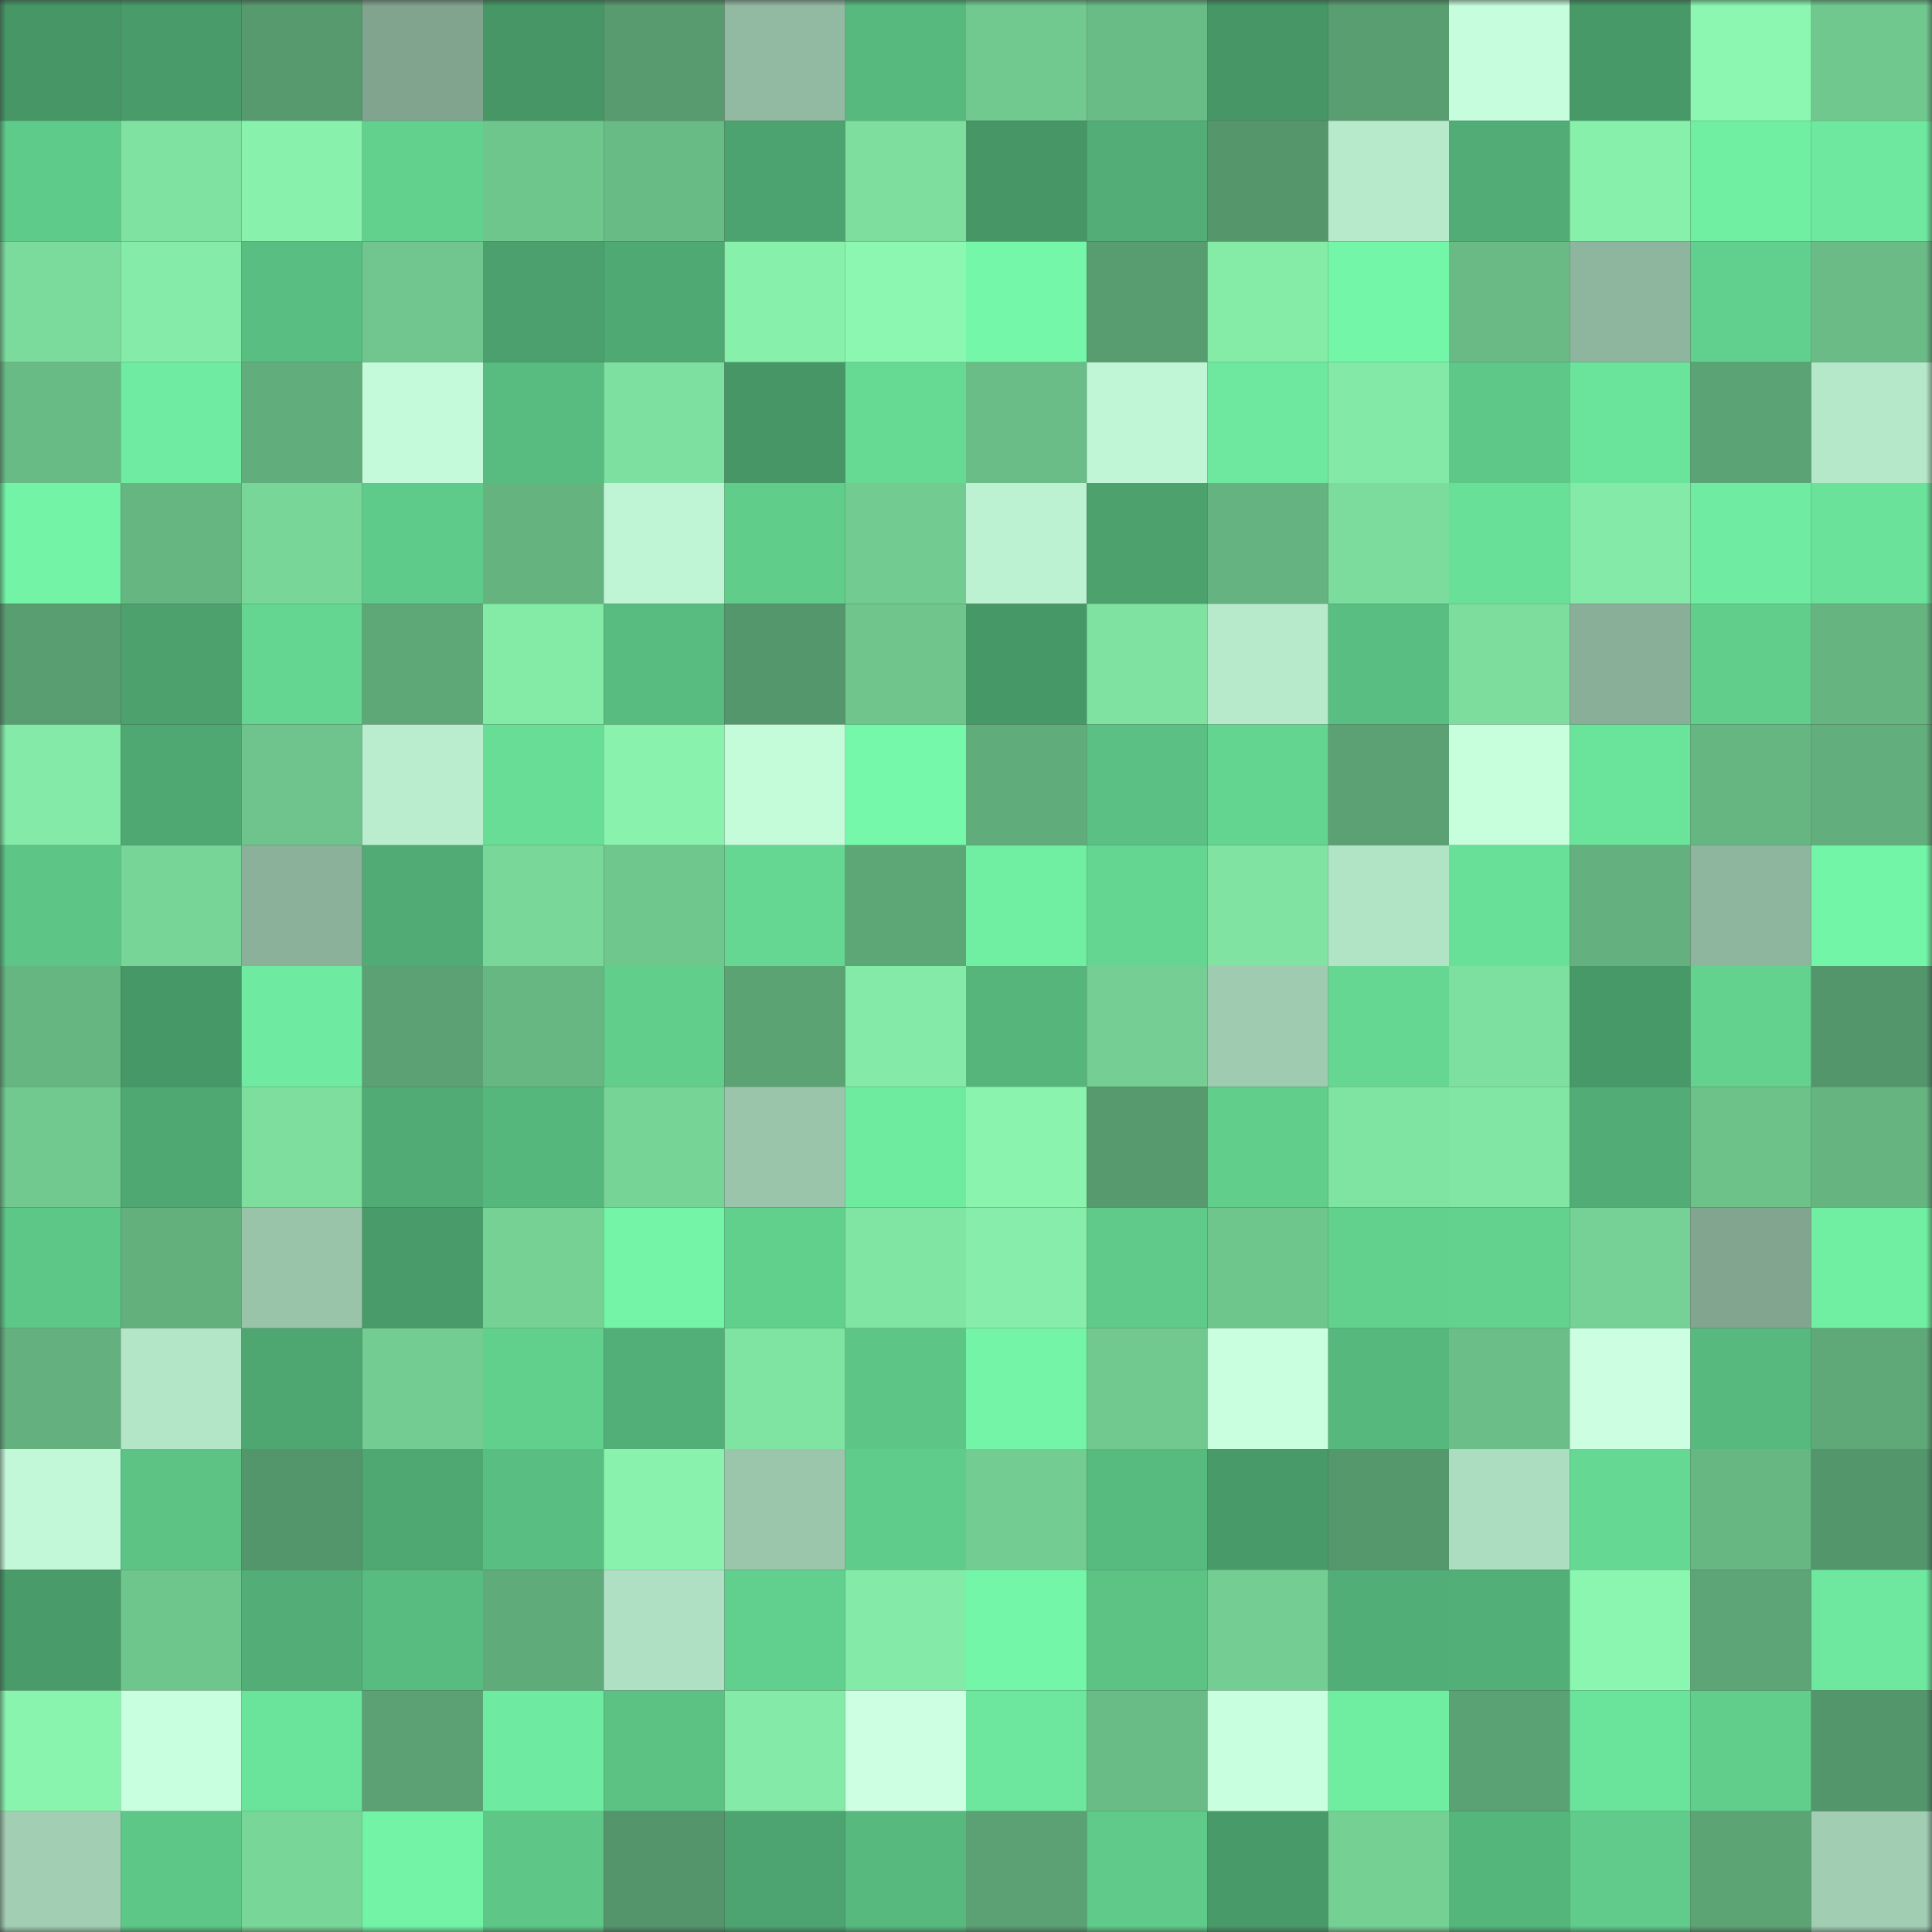 <svg viewBox="0 0 160 160" fill="none" role="img" xmlns="http://www.w3.org/2000/svg" width="240" height="240" name="lens%2Cmaqqs.lens"><rect x="0" y="0" width="160" height="160" fill="#333333" stroke="none"/><mask id="173810725" mask-type="alpha" maskUnits="userSpaceOnUse" x="0" y="0" width="160" height="160"><rect width="160" height="160" fill="#FFFFFF"></rect></mask><g mask="url(#173810725)"><rect x="0" y="0" width="10" height="10" fill="#479666"></rect><rect x="10" y="0" width="10" height="10" fill="#499b69"></rect><rect x="20" y="0" width="10" height="10" fill="#579a6e"></rect><rect x="30" y="0" width="10" height="10" fill="#80a48e"></rect><rect x="40" y="0" width="10" height="10" fill="#479666"></rect><rect x="50" y="0" width="10" height="10" fill="#589b6f"></rect><rect x="60" y="0" width="10" height="10" fill="#92baa2"></rect><rect x="70" y="0" width="10" height="10" fill="#57b97e"></rect><rect x="80" y="0" width="10" height="10" fill="#71c990"></rect><rect x="90" y="0" width="10" height="10" fill="#6abc86"></rect><rect x="100" y="0" width="10" height="10" fill="#479666"></rect><rect x="110" y="0" width="10" height="10" fill="#599e71"></rect><rect x="120" y="0" width="10" height="10" fill="#c6fddc"></rect><rect x="130" y="0" width="10" height="10" fill="#489968"></rect><rect x="140" y="0" width="10" height="10" fill="#8bf7b0"></rect><rect x="150" y="0" width="10" height="10" fill="#71c88f"></rect><rect x="0" y="10" width="10" height="10" fill="#5fcb8a"></rect><rect x="10" y="10" width="10" height="10" fill="#7fe2a1"></rect><rect x="20" y="10" width="10" height="10" fill="#88f2ac"></rect><rect x="30" y="10" width="10" height="10" fill="#62d18e"></rect><rect x="40" y="10" width="10" height="10" fill="#6fc68d"></rect><rect x="50" y="10" width="10" height="10" fill="#69bb85"></rect><rect x="60" y="10" width="10" height="10" fill="#4da36f"></rect><rect x="70" y="10" width="10" height="10" fill="#7dde9e"></rect><rect x="80" y="10" width="10" height="10" fill="#479666"></rect><rect x="90" y="10" width="10" height="10" fill="#52ae76"></rect><rect x="100" y="10" width="10" height="10" fill="#55966b"></rect><rect x="110" y="10" width="10" height="10" fill="#b7eacb"></rect><rect x="120" y="10" width="10" height="10" fill="#51ac75"></rect><rect x="130" y="10" width="10" height="10" fill="#87f0ab"></rect><rect x="140" y="10" width="10" height="10" fill="#70efa2"></rect><rect x="150" y="10" width="10" height="10" fill="#6de89e"></rect><rect x="0" y="20" width="10" height="10" fill="#7bdb9c"></rect><rect x="10" y="20" width="10" height="10" fill="#84eba8"></rect><rect x="20" y="20" width="10" height="10" fill="#59be81"></rect><rect x="30" y="20" width="10" height="10" fill="#70c68e"></rect><rect x="40" y="20" width="10" height="10" fill="#4ba06d"></rect><rect x="50" y="20" width="10" height="10" fill="#4fa973"></rect><rect x="60" y="20" width="10" height="10" fill="#87f1ac"></rect><rect x="70" y="20" width="10" height="10" fill="#8bf7b0"></rect><rect x="80" y="20" width="10" height="10" fill="#74f7a8"></rect><rect x="90" y="20" width="10" height="10" fill="#589d70"></rect><rect x="100" y="20" width="10" height="10" fill="#85eca8"></rect><rect x="110" y="20" width="10" height="10" fill="#74f6a8"></rect><rect x="120" y="20" width="10" height="10" fill="#69ba85"></rect><rect x="130" y="20" width="10" height="10" fill="#8eb59d"></rect><rect x="140" y="20" width="10" height="10" fill="#61cf8d"></rect><rect x="150" y="20" width="10" height="10" fill="#6abb86"></rect><rect x="0" y="30" width="10" height="10" fill="#69bb85"></rect><rect x="10" y="30" width="10" height="10" fill="#6feca1"></rect><rect x="20" y="30" width="10" height="10" fill="#62ad7c"></rect><rect x="30" y="30" width="10" height="10" fill="#c4fad9"></rect><rect x="40" y="30" width="10" height="10" fill="#58bb7f"></rect><rect x="50" y="30" width="10" height="10" fill="#7ee0a0"></rect><rect x="60" y="30" width="10" height="10" fill="#479666"></rect><rect x="70" y="30" width="10" height="10" fill="#66d993"></rect><rect x="80" y="30" width="10" height="10" fill="#6abd87"></rect><rect x="90" y="30" width="10" height="10" fill="#c0f6d5"></rect><rect x="100" y="30" width="10" height="10" fill="#6de89e"></rect><rect x="110" y="30" width="10" height="10" fill="#83e9a6"></rect><rect x="120" y="30" width="10" height="10" fill="#5ec888"></rect><rect x="130" y="30" width="10" height="10" fill="#6be49b"></rect><rect x="140" y="30" width="10" height="10" fill="#5ba274"></rect><rect x="150" y="30" width="10" height="10" fill="#b5e8c9"></rect><rect x="0" y="40" width="10" height="10" fill="#72f3a5"></rect><rect x="10" y="40" width="10" height="10" fill="#66b682"></rect><rect x="20" y="40" width="10" height="10" fill="#78d699"></rect><rect x="30" y="40" width="10" height="10" fill="#5fcb8a"></rect><rect x="40" y="40" width="10" height="10" fill="#65b480"></rect><rect x="50" y="40" width="10" height="10" fill="#bff4d4"></rect><rect x="60" y="40" width="10" height="10" fill="#60cd8b"></rect><rect x="70" y="40" width="10" height="10" fill="#72cb91"></rect><rect x="80" y="40" width="10" height="10" fill="#bcf1d1"></rect><rect x="90" y="40" width="10" height="10" fill="#4ca16d"></rect><rect x="100" y="40" width="10" height="10" fill="#65b380"></rect><rect x="110" y="40" width="10" height="10" fill="#7cdc9d"></rect><rect x="120" y="40" width="10" height="10" fill="#69e098"></rect><rect x="130" y="40" width="10" height="10" fill="#83eaa7"></rect><rect x="140" y="40" width="10" height="10" fill="#6feca1"></rect><rect x="150" y="40" width="10" height="10" fill="#6ae29a"></rect><rect x="0" y="50" width="10" height="10" fill="#599e71"></rect><rect x="10" y="50" width="10" height="10" fill="#4ca16d"></rect><rect x="20" y="50" width="10" height="10" fill="#64d691"></rect><rect x="30" y="50" width="10" height="10" fill="#5ea777"></rect><rect x="40" y="50" width="10" height="10" fill="#84eba7"></rect><rect x="50" y="50" width="10" height="10" fill="#58bc80"></rect><rect x="60" y="50" width="10" height="10" fill="#55976c"></rect><rect x="70" y="50" width="10" height="10" fill="#6fc58c"></rect><rect x="80" y="50" width="10" height="10" fill="#479867"></rect><rect x="90" y="50" width="10" height="10" fill="#7fe2a1"></rect><rect x="100" y="50" width="10" height="10" fill="#b7eacb"></rect><rect x="110" y="50" width="10" height="10" fill="#59be81"></rect><rect x="120" y="50" width="10" height="10" fill="#7cdd9d"></rect><rect x="130" y="50" width="10" height="10" fill="#89af98"></rect><rect x="140" y="50" width="10" height="10" fill="#61ce8c"></rect><rect x="150" y="50" width="10" height="10" fill="#66b581"></rect><rect x="0" y="60" width="10" height="10" fill="#84eaa7"></rect><rect x="10" y="60" width="10" height="10" fill="#4fa772"></rect><rect x="20" y="60" width="10" height="10" fill="#6ec48c"></rect><rect x="30" y="60" width="10" height="10" fill="#b9edcd"></rect><rect x="40" y="60" width="10" height="10" fill="#68dd96"></rect><rect x="50" y="60" width="10" height="10" fill="#89f3ad"></rect><rect x="60" y="60" width="10" height="10" fill="#c4fbd9"></rect><rect x="70" y="60" width="10" height="10" fill="#75f8a9"></rect><rect x="80" y="60" width="10" height="10" fill="#61ac7b"></rect><rect x="90" y="60" width="10" height="10" fill="#5ac083"></rect><rect x="100" y="60" width="10" height="10" fill="#64d591"></rect><rect x="110" y="60" width="10" height="10" fill="#5ba173"></rect><rect x="120" y="60" width="10" height="10" fill="#c7fedc"></rect><rect x="130" y="60" width="10" height="10" fill="#6be49b"></rect><rect x="140" y="60" width="10" height="10" fill="#66b682"></rect><rect x="150" y="60" width="10" height="10" fill="#62af7d"></rect><rect x="0" y="70" width="10" height="10" fill="#5dc687"></rect><rect x="10" y="70" width="10" height="10" fill="#78d598"></rect><rect x="20" y="70" width="10" height="10" fill="#8bb19a"></rect><rect x="30" y="70" width="10" height="10" fill="#50ab74"></rect><rect x="40" y="70" width="10" height="10" fill="#79d799"></rect><rect x="50" y="70" width="10" height="10" fill="#70c78e"></rect><rect x="60" y="70" width="10" height="10" fill="#65d793"></rect><rect x="70" y="70" width="10" height="10" fill="#5da676"></rect><rect x="80" y="70" width="10" height="10" fill="#70efa3"></rect><rect x="90" y="70" width="10" height="10" fill="#65d692"></rect><rect x="100" y="70" width="10" height="10" fill="#80e3a2"></rect><rect x="110" y="70" width="10" height="10" fill="#b1e3c5"></rect><rect x="120" y="70" width="10" height="10" fill="#69e098"></rect><rect x="130" y="70" width="10" height="10" fill="#64b17f"></rect><rect x="140" y="70" width="10" height="10" fill="#8eb69e"></rect><rect x="150" y="70" width="10" height="10" fill="#73f5a7"></rect><rect x="0" y="80" width="10" height="10" fill="#66b682"></rect><rect x="10" y="80" width="10" height="10" fill="#479867"></rect><rect x="20" y="80" width="10" height="10" fill="#6eeba0"></rect><rect x="30" y="80" width="10" height="10" fill="#5ba173"></rect><rect x="40" y="80" width="10" height="10" fill="#67b782"></rect><rect x="50" y="80" width="10" height="10" fill="#61ce8c"></rect><rect x="60" y="80" width="10" height="10" fill="#5ca374"></rect><rect x="70" y="80" width="10" height="10" fill="#84eaa7"></rect><rect x="80" y="80" width="10" height="10" fill="#55b57b"></rect><rect x="90" y="80" width="10" height="10" fill="#75cf94"></rect><rect x="100" y="80" width="10" height="10" fill="#9fcbb0"></rect><rect x="110" y="80" width="10" height="10" fill="#65d792"></rect><rect x="120" y="80" width="10" height="10" fill="#7ee0a0"></rect><rect x="130" y="80" width="10" height="10" fill="#489968"></rect><rect x="140" y="80" width="10" height="10" fill="#63d28f"></rect><rect x="150" y="80" width="10" height="10" fill="#54966b"></rect><rect x="0" y="90" width="10" height="10" fill="#71c990"></rect><rect x="10" y="90" width="10" height="10" fill="#4fa772"></rect><rect x="20" y="90" width="10" height="10" fill="#7dde9e"></rect><rect x="30" y="90" width="10" height="10" fill="#50ab74"></rect><rect x="40" y="90" width="10" height="10" fill="#56b77d"></rect><rect x="50" y="90" width="10" height="10" fill="#77d497"></rect><rect x="60" y="90" width="10" height="10" fill="#9ac5ab"></rect><rect x="70" y="90" width="10" height="10" fill="#6feba0"></rect><rect x="80" y="90" width="10" height="10" fill="#8af4ae"></rect><rect x="90" y="90" width="10" height="10" fill="#579a6e"></rect><rect x="100" y="90" width="10" height="10" fill="#61ce8c"></rect><rect x="110" y="90" width="10" height="10" fill="#7fe3a2"></rect><rect x="120" y="90" width="10" height="10" fill="#81e5a4"></rect><rect x="130" y="90" width="10" height="10" fill="#51ac75"></rect><rect x="140" y="90" width="10" height="10" fill="#6dc28a"></rect><rect x="150" y="90" width="10" height="10" fill="#66b581"></rect><rect x="0" y="100" width="10" height="10" fill="#5dc787"></rect><rect x="10" y="100" width="10" height="10" fill="#63b07d"></rect><rect x="20" y="100" width="10" height="10" fill="#9ac4aa"></rect><rect x="30" y="100" width="10" height="10" fill="#499b6a"></rect><rect x="40" y="100" width="10" height="10" fill="#76d195"></rect><rect x="50" y="100" width="10" height="10" fill="#73f4a6"></rect><rect x="60" y="100" width="10" height="10" fill="#62d08d"></rect><rect x="70" y="100" width="10" height="10" fill="#80e4a3"></rect><rect x="80" y="100" width="10" height="10" fill="#86eeaa"></rect><rect x="90" y="100" width="10" height="10" fill="#5fca89"></rect><rect x="100" y="100" width="10" height="10" fill="#6fc68d"></rect><rect x="110" y="100" width="10" height="10" fill="#62d18e"></rect><rect x="120" y="100" width="10" height="10" fill="#63d28f"></rect><rect x="130" y="100" width="10" height="10" fill="#75d195"></rect><rect x="140" y="100" width="10" height="10" fill="#81a58f"></rect><rect x="150" y="100" width="10" height="10" fill="#70efa2"></rect><rect x="0" y="110" width="10" height="10" fill="#64b17f"></rect><rect x="10" y="110" width="10" height="10" fill="#b3e5c7"></rect><rect x="20" y="110" width="10" height="10" fill="#4ea671"></rect><rect x="30" y="110" width="10" height="10" fill="#73cd92"></rect><rect x="40" y="110" width="10" height="10" fill="#62d08d"></rect><rect x="50" y="110" width="10" height="10" fill="#52af77"></rect><rect x="60" y="110" width="10" height="10" fill="#7fe3a2"></rect><rect x="70" y="110" width="10" height="10" fill="#5dc687"></rect><rect x="80" y="110" width="10" height="10" fill="#73f4a6"></rect><rect x="90" y="110" width="10" height="10" fill="#71c98f"></rect><rect x="100" y="110" width="10" height="10" fill="#c9ffdf"></rect><rect x="110" y="110" width="10" height="10" fill="#56b87d"></rect><rect x="120" y="110" width="10" height="10" fill="#6bbe87"></rect><rect x="130" y="110" width="10" height="10" fill="#ccffe2"></rect><rect x="140" y="110" width="10" height="10" fill="#57b97d"></rect><rect x="150" y="110" width="10" height="10" fill="#5fa978"></rect><rect x="0" y="120" width="10" height="10" fill="#c2f8d7"></rect><rect x="10" y="120" width="10" height="10" fill="#5cc385"></rect><rect x="20" y="120" width="10" height="10" fill="#54966b"></rect><rect x="30" y="120" width="10" height="10" fill="#4fa872"></rect><rect x="40" y="120" width="10" height="10" fill="#59be81"></rect><rect x="50" y="120" width="10" height="10" fill="#89f3ad"></rect><rect x="60" y="120" width="10" height="10" fill="#9bc6ac"></rect><rect x="70" y="120" width="10" height="10" fill="#60cc8b"></rect><rect x="80" y="120" width="10" height="10" fill="#73cc91"></rect><rect x="90" y="120" width="10" height="10" fill="#57ba7f"></rect><rect x="100" y="120" width="10" height="10" fill="#499a69"></rect><rect x="110" y="120" width="10" height="10" fill="#55986c"></rect><rect x="120" y="120" width="10" height="10" fill="#adddc0"></rect><rect x="130" y="120" width="10" height="10" fill="#65d893"></rect><rect x="140" y="120" width="10" height="10" fill="#67b782"></rect><rect x="150" y="120" width="10" height="10" fill="#54966b"></rect><rect x="0" y="130" width="10" height="10" fill="#499b69"></rect><rect x="10" y="130" width="10" height="10" fill="#6fc68d"></rect><rect x="20" y="130" width="10" height="10" fill="#52ae76"></rect><rect x="30" y="130" width="10" height="10" fill="#58bb7f"></rect><rect x="40" y="130" width="10" height="10" fill="#60ab7a"></rect><rect x="50" y="130" width="10" height="10" fill="#b0e0c3"></rect><rect x="60" y="130" width="10" height="10" fill="#61cf8d"></rect><rect x="70" y="130" width="10" height="10" fill="#84eaa7"></rect><rect x="80" y="130" width="10" height="10" fill="#74f6a8"></rect><rect x="90" y="130" width="10" height="10" fill="#5cc385"></rect><rect x="100" y="130" width="10" height="10" fill="#74ce93"></rect><rect x="110" y="130" width="10" height="10" fill="#52ae77"></rect><rect x="120" y="130" width="10" height="10" fill="#52af77"></rect><rect x="130" y="130" width="10" height="10" fill="#8af6b0"></rect><rect x="140" y="130" width="10" height="10" fill="#5da576"></rect><rect x="150" y="130" width="10" height="10" fill="#6de89e"></rect><rect x="0" y="140" width="10" height="10" fill="#89f4ae"></rect><rect x="10" y="140" width="10" height="10" fill="#c8ffde"></rect><rect x="20" y="140" width="10" height="10" fill="#6be49b"></rect><rect x="30" y="140" width="10" height="10" fill="#5ba173"></rect><rect x="40" y="140" width="10" height="10" fill="#6eeba0"></rect><rect x="50" y="140" width="10" height="10" fill="#5bc284"></rect><rect x="60" y="140" width="10" height="10" fill="#83eaa7"></rect><rect x="70" y="140" width="10" height="10" fill="#cdffe3"></rect><rect x="80" y="140" width="10" height="10" fill="#6de79d"></rect><rect x="90" y="140" width="10" height="10" fill="#6abc86"></rect><rect x="100" y="140" width="10" height="10" fill="#c8ffde"></rect><rect x="110" y="140" width="10" height="10" fill="#6feda1"></rect><rect x="120" y="140" width="10" height="10" fill="#5aa173"></rect><rect x="130" y="140" width="10" height="10" fill="#6be49b"></rect><rect x="140" y="140" width="10" height="10" fill="#61ce8c"></rect><rect x="150" y="140" width="10" height="10" fill="#54966b"></rect><rect x="0" y="150" width="10" height="10" fill="#a2cfb3"></rect><rect x="10" y="150" width="10" height="10" fill="#5dc787"></rect><rect x="20" y="150" width="10" height="10" fill="#79d699"></rect><rect x="30" y="150" width="10" height="10" fill="#72f3a5"></rect><rect x="40" y="150" width="10" height="10" fill="#5ec788"></rect><rect x="50" y="150" width="10" height="10" fill="#54956b"></rect><rect x="60" y="150" width="10" height="10" fill="#4da470"></rect><rect x="70" y="150" width="10" height="10" fill="#57b97e"></rect><rect x="80" y="150" width="10" height="10" fill="#5ba173"></rect><rect x="90" y="150" width="10" height="10" fill="#5fca89"></rect><rect x="100" y="150" width="10" height="10" fill="#489a69"></rect><rect x="110" y="150" width="10" height="10" fill="#75d094"></rect><rect x="120" y="150" width="10" height="10" fill="#55b67c"></rect><rect x="130" y="150" width="10" height="10" fill="#60cb8a"></rect><rect x="140" y="150" width="10" height="10" fill="#5da475"></rect><rect x="150" y="150" width="10" height="10" fill="#a1cdb2"></rect></g></svg>